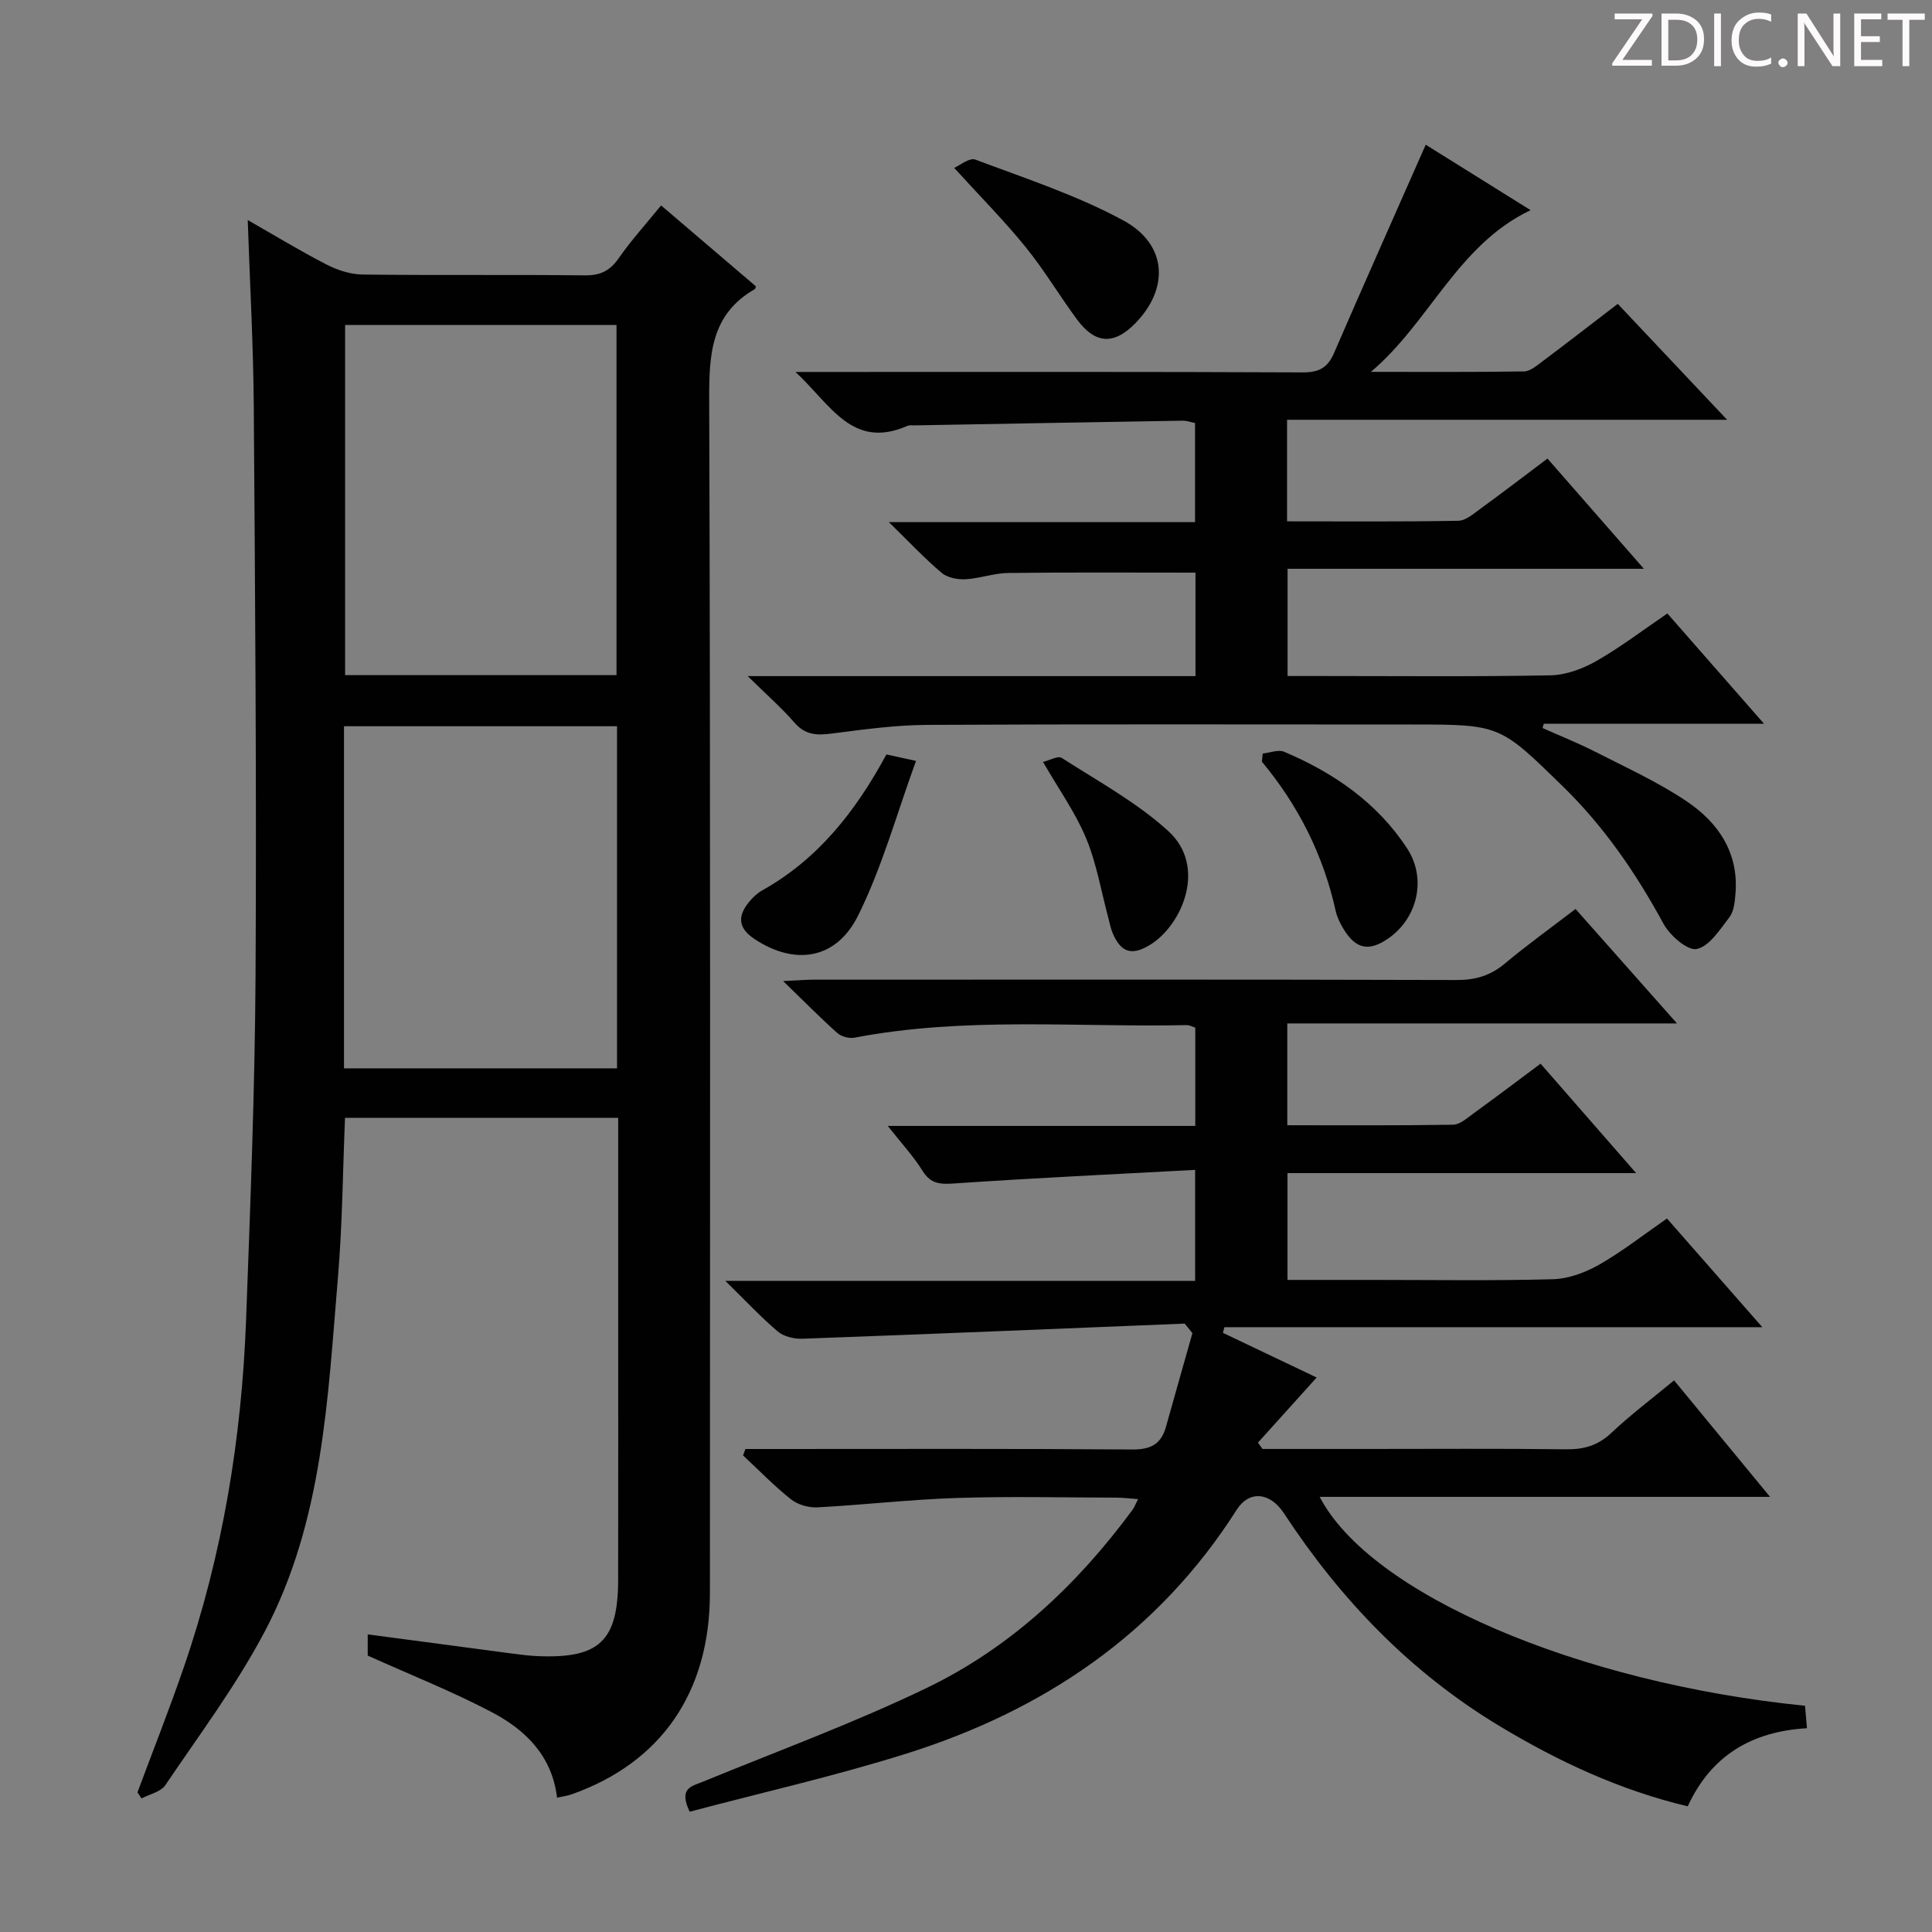 <svg enable-background="new 0 0 400 400" viewBox="0 0 400 400" xmlns="http://www.w3.org/2000/svg"><rect x="0" y="0" width="400" height="400" fill="#808080" stroke="none"/><g fill="#fcfafa"><path d="m342.2 3.2-6.3 9.2h6.1v1.2h-8.2v-.5l6.2-9.1h-5.7v-1.2h7.8v.4z"/><path d="m344 13.7v-10.9h3.1c1.6 0 3 .5 4.1 1.4 1.1 1 1.6 2.2 1.6 3.9s-.5 3-1.6 4-2.5 1.5-4.2 1.5h-3zm1.4-9.6v8.4h1.6c1.4 0 2.5-.4 3.2-1.1.8-.8 1.2-1.8 1.2-3.2s-.4-2.4-1.2-3.1-1.8-1-3.1-1z"/><path d="m356.3 2.8v10.9h-1.4v-10.9z"/><path d="m366.6 13.2c-.8.4-1.8.6-3 .6-1.6 0-2.8-.5-3.7-1.5s-1.4-2.3-1.4-3.9c0-1.7.5-3.2 1.6-4.2s2.4-1.6 4-1.6c1 0 1.9.1 2.6.4v1.5c-.8-.4-1.6-.6-2.6-.6-1.2 0-2.2.4-3 1.2s-1.1 1.9-1.1 3.3c0 1.3.4 2.3 1.1 3.1s1.6 1.1 2.8 1.1c1.1 0 2-.2 2.8-.7v1.3z"/><path d="m368.2 13c0-.3.1-.5.3-.6.2-.2.4-.3.6-.3.3 0 .5.1.7.3s.3.4.3.6-.1.5-.3.6c-.2.2-.4.3-.7.3s-.5-.1-.6-.3c-.2-.2-.3-.4-.3-.6z"/><path d="m381.1 13.7h-1.7l-5.5-8.4c-.2-.2-.3-.5-.4-.7 0 .2.1.8.1 1.5v7.6h-1.4v-10.9h1.8l5.3 8.3c.3.4.4.6.4.8 0-.3-.1-.8-.1-1.6v-7.5h1.4v10.9z"/><path d="m389.7 13.7h-5.8v-10.9h5.6v1.2h-4.2v3.5h3.9v1.2h-3.9v3.7h4.4z"/><path d="m398.4 4.1h-3.1v9.6h-1.4v-9.6h-3.1v-1.3h7.7v1.3z"/></g><path d="m28.46 371.09c3.22-8.66 6.63-17.26 9.63-26 8-23.28 11.95-47.33 12.86-71.86.88-23.78 1.82-47.56 1.96-71.35.22-39.29-.09-78.58-.37-117.87-.09-12.6-.8-25.19-1.25-38.45 5.68 3.24 10.91 6.43 16.34 9.22 2.26 1.16 4.95 2.03 7.46 2.06 15.33.19 30.66 0 45.99.17 3.2.04 5.19-.93 7.01-3.54 2.55-3.67 5.59-7.01 8.78-10.94 6.62 5.65 13.15 11.22 19.64 16.76-.12.3-.14.51-.24.57-9.1 5.23-9.47 13.56-9.44 22.96.28 82.33.17 164.65.15 246.98 0 20.55-10.07 35.14-28.64 41.7-.9.32-1.87.43-3.01.69-1.03-8.67-6.53-14.02-13.45-17.67-8.18-4.31-16.83-7.73-25.75-11.75 0-.8 0-2.42 0-4.39 10.02 1.33 19.96 2.66 29.9 3.97 1.81.24 3.64.47 5.46.54 12.62.49 16.47-3.18 16.49-15.81.03-19 .01-38 .01-57 0-11.17 0-22.33 0-33.5 0-1.62 0-3.25 0-5.15-19.08 0-37.66 0-56.56 0-.46 11.05-.54 21.99-1.45 32.86-2.12 25.13-3.09 50.67-15.21 73.58-5.87 11.1-13.49 21.29-20.55 31.74-.94 1.39-3.25 1.85-4.92 2.74-.28-.41-.56-.83-.84-1.26zm99.18-231.31c0-24.46 0-48.49 0-72.5-18.94 0-37.52 0-56.19 0v72.5zm-56.42 81.41h56.53c0-23.84 0-47.28 0-70.83-18.96 0-37.67 0-56.53 0z" fill="#010102"/><path d="m245.28 274.04c-26.39 1.07-52.78 2.17-79.17 3.13-1.7.06-3.84-.45-5.09-1.51-3.52-2.98-6.67-6.38-10.85-10.47h97.27c0-7.51 0-14.55 0-22.98-16.77.91-33.31 1.68-49.81 2.81-2.95.2-4.9.15-6.62-2.6-1.88-3.03-4.36-5.69-7.21-9.31h63.67c0-7.01 0-13.58 0-20.36-.58-.17-1.2-.52-1.8-.51-22.93.47-45.97-1.77-68.76 2.6-1.1.21-2.72-.22-3.55-.96-3.56-3.18-6.91-6.59-11.22-10.76 3.01-.14 4.75-.29 6.48-.29 44.33-.01 88.65-.06 132.98.07 3.91.01 7-.92 9.98-3.42 4.57-3.83 9.44-7.32 14.62-11.29 6.85 7.73 13.53 15.27 21 23.7-27.41 0-53.87 0-80.68 0v21.08c11.46 0 22.89.08 34.32-.11 1.43-.02 2.92-1.39 4.24-2.34 4.55-3.3 9.04-6.69 13.88-10.3 6.53 7.48 12.8 14.67 19.78 22.66-24.66 0-48.22 0-72.18 0v22.11h17.46c12.5 0 25 .2 37.49-.14 3.23-.09 6.71-1.38 9.57-3.01 4.74-2.7 9.07-6.11 14.05-9.56 6.46 7.36 12.76 14.54 19.74 22.5-37.73 0-74.55 0-111.37 0-.1.39-.2.78-.31 1.17 6.47 3.08 12.93 6.16 19.41 9.25-4.06 4.51-8.11 9-12.16 13.49.32.43.63.86.95 1.3h21.81c13.66 0 27.33-.1 40.99.07 3.71.05 6.64-.76 9.42-3.39 3.98-3.76 8.39-7.07 12.99-10.88 6.46 7.84 12.84 15.59 19.87 24.12-31.63 0-62.3 0-93.24 0 10.44 20.12 53.51 38.54 100.48 43.25.11 1.33.23 2.74.4 4.65-11.33.66-19.82 5.58-24.68 16.17-14.04-3.34-26.72-9.26-38.84-16.54-18.49-11.11-33.01-26.21-44.77-44.14-2.88-4.39-7.2-4.77-9.78-.71-16.31 25.64-39.92 41.53-68.39 50.48-14.8 4.65-29.98 8.08-44.86 12.03-2.35-4.93.41-5.26 2.72-6.21 15.5-6.36 31.27-12.15 46.34-19.41 17.37-8.37 31.21-21.39 42.64-36.91.37-.51.59-1.13 1.13-2.2-1.76-.12-3.15-.3-4.55-.3-11-.02-22.01-.29-32.99.07-9.62.31-19.21 1.43-28.82 1.94-1.82.1-4.08-.54-5.49-1.66-3.51-2.78-6.64-6.03-9.93-9.09.16-.44.33-.89.49-1.33h5.11c25 0 49.99-.09 74.99.1 3.79.03 5.96-1.08 6.96-4.66 1.81-6.48 3.66-12.95 5.49-19.43-.53-.66-1.07-1.31-1.6-1.97z" fill="#010102"/><path d="m345.21 127.01c6.66 7.6 13.06 14.91 20.01 22.83-15.76 0-30.68 0-45.59 0-.09.3-.18.59-.26.89 3.66 1.64 7.39 3.12 10.96 4.94 6.35 3.24 12.9 6.23 18.8 10.18 6.63 4.44 10.93 10.73 10.17 19.31-.14 1.63-.32 3.55-1.25 4.75-1.96 2.54-4.14 6.02-6.76 6.57-1.91.4-5.56-2.81-6.89-5.24-5.68-10.46-12.29-20.1-20.85-28.45-13.03-12.71-12.96-12.79-31.19-12.79-33.49 0-66.98-.1-100.47.08-6.61.04-13.24.97-19.82 1.81-3.02.39-5.38.26-7.57-2.26-2.69-3.09-5.8-5.82-9.7-9.65h92.71c0-7.47 0-14.38 0-21.42-13.01 0-25.92-.09-38.83.07-2.95.04-5.88 1.15-8.84 1.3-1.63.08-3.71-.33-4.9-1.34-3.51-2.97-6.67-6.35-10.91-10.49h63.39c0-7.05 0-13.62 0-20.52-.79-.15-1.72-.5-2.64-.48-18.47.3-36.94.64-55.42.97-.5.01-1.06-.09-1.49.1-11.44 5.01-15.87-4.41-23.18-11.16h6.55c32.82 0 65.65-.06 98.47.09 3.34.01 5.15-.94 6.47-3.97 6.2-14.31 12.55-28.55 19-43.17 6.74 4.2 14.02 8.74 21.71 13.55-15.14 7.21-20.9 23.2-33.06 33.48 10.56 0 21.13.07 31.69-.09 1.29-.02 2.66-1.21 3.83-2.08 5.06-3.79 10.05-7.67 15.59-11.91 7.32 7.76 14.59 15.46 22.64 24-30.88 0-60.84 0-91.11 0v21.03c11.93 0 23.7.1 35.46-.12 1.58-.03 3.23-1.51 4.67-2.56 4.57-3.32 9.05-6.76 13.79-10.32 6.53 7.47 12.95 14.81 19.96 22.82-24.96 0-49.16 0-73.77 0v22.2h6.91c15.83 0 31.66.16 47.48-.14 3.22-.06 6.7-1.34 9.54-2.96 5.04-2.88 9.66-6.42 14.7-9.85z" fill="#010102"/><path d="m197.55 34.76c1.11-.47 3.16-2.18 4.38-1.72 10.36 3.9 21.01 7.37 30.68 12.62 9.09 4.94 9.49 14.08 2.43 21.29-4.38 4.47-8.25 4.32-12.01-.75-3.66-4.92-6.79-10.25-10.65-15-4.38-5.42-9.32-10.39-14.83-16.44z" fill="#010102"/><path d="m183.52 156.2c1.92.42 3.35.73 6.13 1.34-3.98 10.9-6.99 21.94-11.98 32-4.57 9.21-13.16 10.35-21.41 4.91-3.55-2.34-3.57-4.86-1.08-7.82.74-.88 1.63-1.73 2.62-2.28 11.58-6.47 19.38-16.42 25.72-28.15z" fill="#010102"/><path d="m261.43 156.01c1.5-.15 3.24-.88 4.45-.36 10.26 4.35 19.25 10.53 25.44 19.99 4.07 6.21 2.21 14.32-3.74 18.55-4.1 2.91-6.88 2.38-9.46-1.93-.67-1.12-1.29-2.35-1.57-3.62-2.55-11.55-7.7-21.83-15.29-30.94.06-.56.11-1.13.17-1.69z" fill="#010102"/><path d="m215.95 157.75c1.3-.31 3.1-1.34 3.89-.82 7.49 4.82 15.49 9.17 22.02 15.11 8.13 7.39 2.87 19.53-3.77 23.59-3.79 2.32-6.06 1.58-7.77-2.55-.38-.91-.55-1.91-.81-2.87-1.5-5.57-2.45-11.36-4.64-16.65s-5.62-10.08-8.92-15.81z" fill="#010102"/></svg>